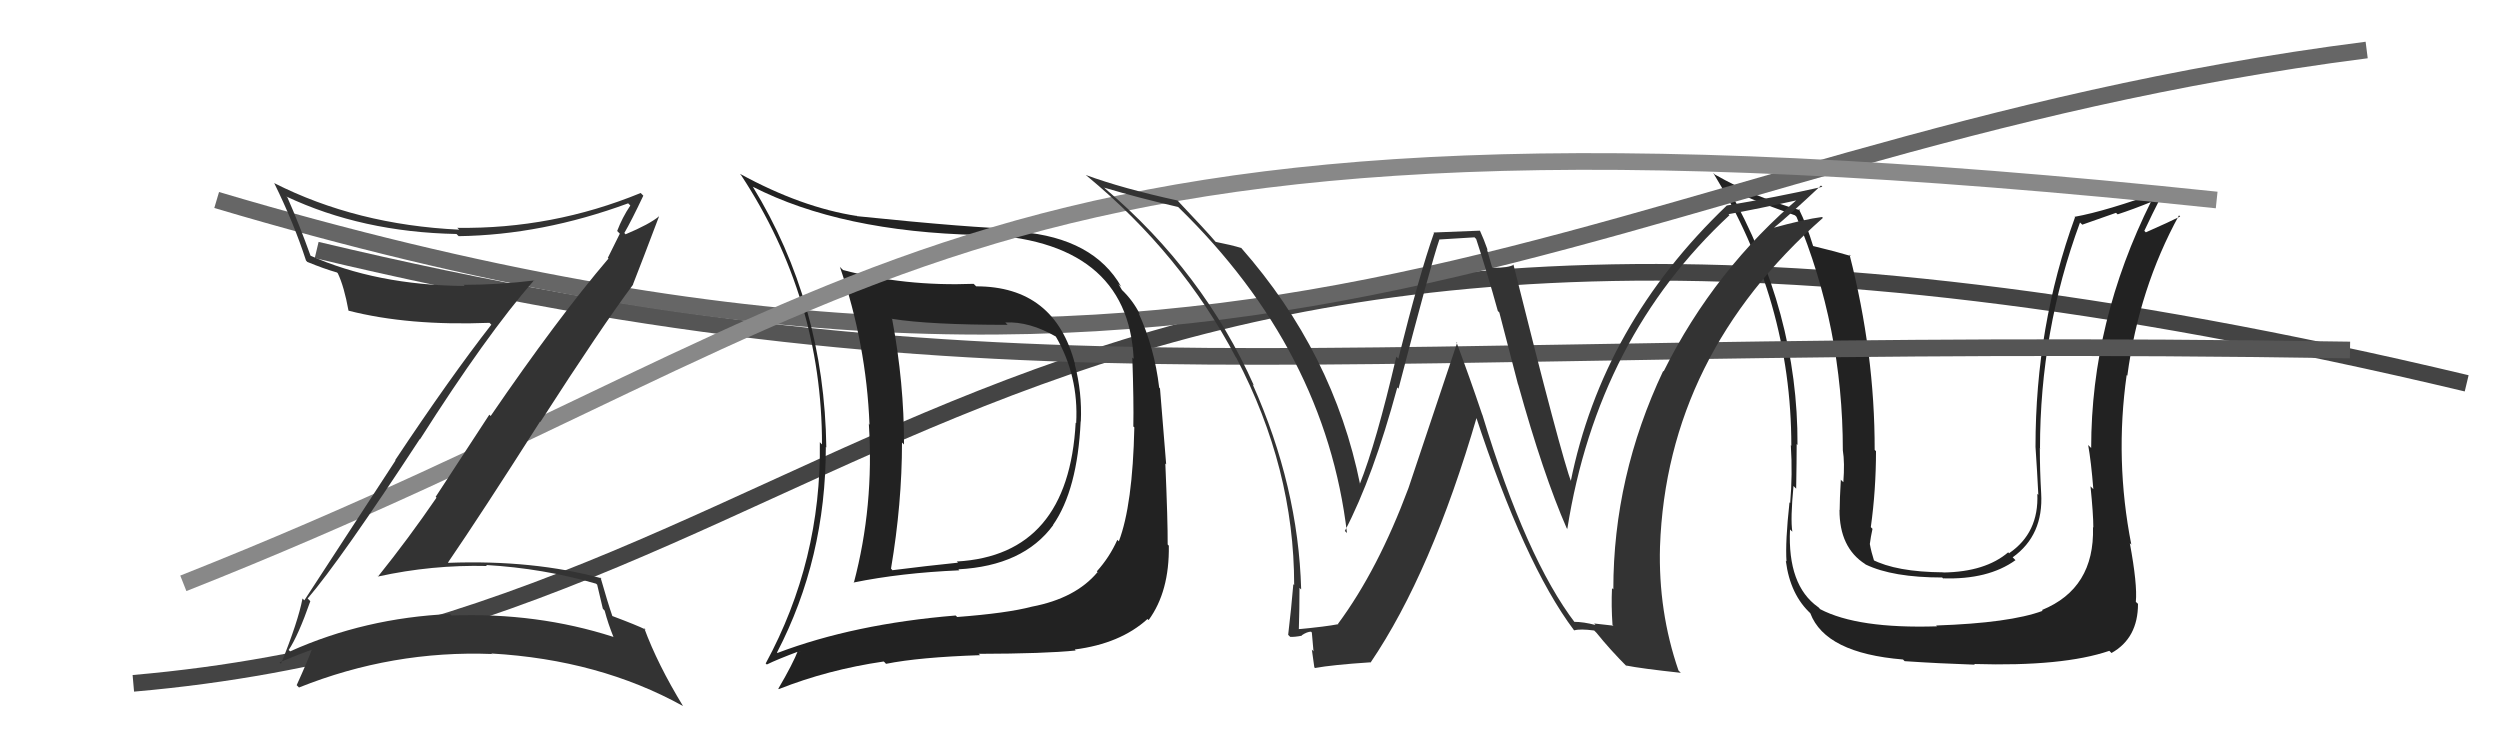 <svg xmlns="http://www.w3.org/2000/svg" width="150" height="44" viewBox="0,0,150,44"><path d="M8 41 C54 37,60 2,148 23" stroke="#444" fill="none"/><path fill="#222" d="M125.56 31.62L125.60 31.66L125.58 31.64Q125.68 35.31 122.52 36.60L122.51 36.60L122.56 36.65Q120.59 37.38 116.17 37.53L116.17 37.53L116.22 37.58Q111.46 37.73 109.21 36.55L109.11 36.44L109.08 36.42Q107.25 35.12 107.40 31.77L107.37 31.74L107.54 31.90Q107.42 31.14 107.61 29.16L107.65 29.20L107.77 29.32Q107.80 27.63 107.80 26.64L107.78 26.62L107.85 26.70Q107.89 18.74 103.70 11.32L103.64 11.26L103.70 11.32Q104.73 11.85 107.70 12.92L107.72 12.94L107.79 13.01Q110.57 19.64 110.57 27.02L110.70 27.15L110.57 27.02Q110.69 27.75 110.60 28.93L110.42 28.76L110.45 28.78Q110.38 29.99 110.38 30.60L110.49 30.71L110.37 30.59Q110.36 32.86 111.92 33.85L111.89 33.83L111.94 33.87Q113.56 34.65 116.53 34.65L116.65 34.77L116.57 34.70Q119.29 34.79 120.93 33.61L120.79 33.47L120.76 33.44Q122.62 32.11 122.47 29.59L122.65 29.77L122.47 29.59Q122.39 28.21 122.39 26.88L122.47 26.96L122.40 26.90Q122.40 19.86 124.80 13.35L124.94 13.48L126.96 12.77L127.06 12.86Q128.01 12.55 129.11 12.10L129.09 12.07L129.08 12.06Q125.47 19.30 125.47 26.88L125.41 26.82L125.29 26.70Q125.47 27.71 125.60 29.35L125.51 29.26L125.43 29.18Q125.60 30.85 125.60 31.65ZM127.72 32.52L127.73 32.53L127.88 32.68Q126.88 27.60 127.60 22.50L127.59 22.50L127.64 22.54Q128.34 17.30 130.74 12.92L130.77 12.95L130.81 12.99Q130.20 13.30 128.75 13.94L128.60 13.79L128.66 13.85Q129.04 13.02 129.84 11.45L129.94 11.55L129.80 11.42Q126.37 12.67 124.47 13.01L124.42 12.96L124.50 13.04Q122.13 19.54 122.13 26.81L122.24 26.92L122.13 26.81Q122.23 28.28 122.30 29.69L122.19 29.58L122.24 29.63Q122.34 31.97 120.55 33.19L120.64 33.28L120.49 33.14Q119.12 34.31 116.61 34.35L116.69 34.43L116.60 34.34Q113.76 34.32 112.31 33.56L112.29 33.54L112.46 33.70Q112.27 33.10 112.19 32.64L112.21 32.65L112.19 32.64Q112.24 32.23 112.35 31.73L112.26 31.64L112.25 31.62Q112.56 29.39 112.56 27.07L112.57 27.08L112.48 26.99Q112.49 21.18 110.97 15.27L111.03 15.34L111.05 15.36Q110.19 15.10 108.78 14.76L108.95 14.93L108.79 14.77Q108.39 13.45 107.93 12.54L107.96 12.56L108.00 12.61Q105.29 11.84 102.89 10.47L102.94 10.52L102.79 10.37Q107.48 18.03 107.48 26.75L107.45 26.71L107.45 26.72Q107.56 28.47 107.41 30.18L107.27 30.04L107.37 30.14Q107.11 32.51 107.19 33.69L107.27 33.76L107.15 33.65Q107.41 35.70 108.67 36.84L108.57 36.75L108.62 36.80Q109.53 39.19 114.18 39.57L114.24 39.63L114.28 39.67Q116.35 39.81 118.48 39.88L118.49 39.88L118.45 39.84Q123.78 40.00 126.56 39.05L126.56 39.05L126.69 39.18Q128.28 38.29 128.28 36.23L128.18 36.14L128.15 36.11Q128.25 35.07 127.79 32.59Z"/><path d="M19 15 C61 25,79 20,141 21" stroke="#555" fill="none"/><path d="M13 12 C77 31,95 9,142 3" stroke="#666" fill="none"/><path fill="#222" d="M58.52 17.13L58.50 17.11L58.42 17.03Q54.27 17.19 50.58 16.20L50.41 16.03L50.39 16.00Q51.98 20.64 52.17 25.48L52.10 25.41L52.13 25.43Q52.45 30.36 51.23 34.97L51.19 34.93L51.22 34.95Q54.06 34.37 57.56 34.22L57.54 34.20L57.50 34.16Q61.40 33.95 63.19 31.51L63.10 31.42L63.18 31.50Q64.65 29.39 64.84 25.28L64.85 25.29L64.85 25.29Q64.93 23.55 64.48 21.83L64.55 21.91L64.50 21.85Q63.29 17.18 58.57 17.18ZM46.62 39.16L46.67 39.20L46.62 39.15Q49.55 33.52 49.55 26.82L49.40 26.67L49.58 26.85Q49.46 18.20 45.16 11.19L45.22 11.25L45.16 11.20Q50.46 13.91 58.73 14.10L58.69 14.07L58.68 14.06Q67.67 14.37 68.02 21.53L67.90 21.41L67.94 21.45Q68.03 24.13 68.00 25.58L67.97 25.56L68.06 25.64Q67.96 30.31 67.13 32.48L67.03 32.38L67.04 32.39Q66.57 33.44 65.81 34.28L65.99 34.47L65.85 34.33Q64.54 35.90 61.91 36.40L61.86 36.35L61.91 36.40Q60.44 36.79 57.43 37.02L57.35 36.94L57.34 36.93Q51.25 37.43 46.64 39.18ZM64.48 38.96L64.47 38.96L64.48 38.97Q67.22 38.62 68.85 37.14L68.91 37.20L68.92 37.20Q70.17 35.49 70.13 32.74L69.95 32.56L70.06 32.67Q70.07 31.31 69.92 27.81L69.97 27.86L69.60 23.31L69.55 23.25Q69.27 20.88 68.32 18.79L68.49 18.95L68.39 18.85Q67.98 18.03 67.30 17.38L67.32 17.40L67.10 17.03L67.28 17.21Q65.62 14.29 61.20 13.91L61.10 13.81L61.02 13.73Q58.43 13.69 51.42 12.97L51.36 12.91L51.42 12.96Q48.09 12.45 44.40 10.43L44.42 10.46L44.46 10.50Q49.32 17.90 49.32 26.66L49.29 26.64L49.19 26.53Q49.29 33.64 45.94 39.81L45.90 39.77L46.01 39.87Q46.64 39.56 47.98 39.06L48.02 39.11L47.90 38.99Q47.57 39.84 46.70 41.32L46.73 41.35L46.72 41.35Q49.67 40.18 53.02 39.69L53.08 39.74L53.16 39.83Q55.16 39.43 58.81 39.31L58.73 39.24L58.72 39.23Q62.71 39.22 64.54 39.03ZM64.47 25.29L64.62 25.44L64.54 25.36Q64.11 33.31 57.41 33.69L57.53 33.81L57.48 33.76Q55.62 33.95 53.56 34.21L53.58 34.24L53.46 34.12Q54.12 30.21 54.12 26.55L54.15 26.58L54.24 26.67Q54.25 22.99 53.53 19.15L53.46 19.08L53.52 19.13Q55.78 19.49 60.46 19.49L60.46 19.49L60.32 19.35Q61.76 19.27 63.40 20.22L63.36 20.18L63.33 20.16Q64.73 22.54 64.57 25.39Z"/><path d="M11 35 C54 18,57 4,133 12" stroke="#888" fill="none"/><path fill="#333" d="M18.61 36.06L18.48 35.93L18.46 35.91Q20.43 33.61 25.19 26.34L25.18 26.33L25.20 26.36Q29.18 20.10 32.04 16.82L32.10 16.89L32.04 16.83Q29.90 17.09 27.81 17.09L27.82 17.10L27.88 17.16Q22.58 17.11 18.58 15.32L18.68 15.42L18.65 15.39Q17.94 13.42 17.25 11.86L17.29 11.89L17.18 11.79Q21.72 13.93 27.39 14.04L27.48 14.13L27.52 14.17Q32.52 14.10 37.69 12.20L37.73 12.24L37.82 12.33Q37.33 13.06 37.03 13.86L37.19 14.02L36.47 15.47L36.51 15.51Q33.43 19.13 29.44 24.96L29.36 24.88L26.14 29.81L26.19 29.86Q24.52 32.30 22.69 34.58L22.61 34.50L22.69 34.59Q25.91 33.88 29.22 33.96L29.24 33.98L29.16 33.90Q32.60 34.10 35.76 35.02L35.83 35.08L36.17 36.52L36.28 36.64Q36.48 37.41 36.82 38.25L36.85 38.27L36.79 38.21Q32.23 36.74 27.09 36.93L26.95 36.78L27.00 36.84Q21.90 37.07 17.41 39.08L17.44 39.11L17.32 39.00Q17.90 38.13 18.62 36.07ZM16.91 39.88L16.75 39.72L16.77 39.74Q18.06 39.20 18.86 38.93L18.85 38.93L18.76 38.84Q18.49 39.59 17.80 41.11L17.90 41.21L17.94 41.25Q23.54 39.01 29.52 39.24L29.60 39.32L29.48 39.21Q35.95 39.58 40.98 42.36L40.81 42.20L40.98 42.36Q39.45 39.85 38.65 37.68L38.66 37.69L38.75 37.78Q38.23 37.52 36.71 36.95L36.71 36.95L36.75 36.99Q36.45 36.12 36.03 34.64L36.15 34.76L36.10 34.70Q32.00 33.58 26.90 33.77L26.79 33.66L26.88 33.75Q28.86 30.86 32.40 25.30L32.44 25.34L32.42 25.32Q36.09 19.62 37.99 17.07L37.99 17.07L37.98 17.06Q38.52 15.69 39.54 12.99L39.49 12.93L39.54 12.98Q38.98 13.45 37.53 14.06L37.53 14.05L37.46 13.98Q37.88 13.26 38.60 11.74L38.52 11.66L38.44 11.58Q33.15 13.75 27.44 13.67L27.41 13.64L27.55 13.78Q21.39 13.49 16.44 10.98L16.55 11.08L16.45 10.98Q17.63 13.38 18.36 15.63L18.44 15.72L18.45 15.72Q19.42 16.12 20.22 16.35L20.34 16.47L20.27 16.40Q20.65 17.20 20.91 18.64L20.89 18.62L20.91 18.64Q24.50 19.56 29.37 19.37L29.38 19.38L29.48 19.48Q27.03 22.62 23.71 27.61L23.73 27.63L18.26 36.02L18.15 35.91Q17.89 37.28 16.86 39.83Z"/><path fill="#333" d="M94.52 37.39L94.45 37.32L94.52 37.39Q91.57 33.53 88.94 24.88L88.98 24.92L88.93 24.87Q88.18 22.64 87.38 20.51L87.43 20.56L84.51 29.28L84.51 29.28Q82.68 34.19 80.28 37.43L80.27 37.42L80.30 37.45Q79.54 37.60 77.90 37.75L77.95 37.79L77.93 37.78Q77.97 36.53 77.97 35.27L78.05 35.35L78.07 35.36Q77.90 29.19 75.16 23.06L75.28 23.17L75.23 23.12Q72.20 16.33 66.34 11.34L66.16 11.17L66.26 11.26Q68.33 11.88 70.69 12.42L70.83 12.56L70.71 12.44Q79.53 21.03 80.82 31.99L80.79 31.95L80.69 31.86Q82.39 28.61 83.84 23.24L83.77 23.18L83.91 23.32Q85.87 15.79 86.36 14.38L86.35 14.37L88.47 14.24L88.57 14.34Q89.23 16.34 89.87 18.66L89.96 18.75L91.08 23.06L91.09 23.07Q92.59 28.46 94.00 31.69L94.14 31.84L94.04 31.73Q95.85 20.26 103.77 12.91L103.65 12.79L103.71 12.85Q105.29 12.57 108.26 11.92L108.12 11.77L108.09 11.75Q102.87 16.15 99.82 22.28L99.83 22.29L99.79 22.26Q96.80 28.59 96.80 35.36L96.75 35.32L96.72 35.29Q96.67 36.35 96.75 37.49L96.81 37.54L95.65 37.41L95.73 37.50Q95.01 37.31 94.44 37.31ZM100.77 40.29L100.79 40.31L100.71 40.23Q99.49 36.69 99.60 32.80L99.62 32.82L99.60 32.80Q100.01 21.33 109.38 13.07L109.36 13.06L109.32 13.02Q108.28 13.15 106.33 13.69L106.46 13.81L106.37 13.72Q107.36 12.92 109.26 11.13L109.26 11.13L109.34 11.21Q106.54 11.84 103.61 12.33L103.65 12.38L103.61 12.33Q96.13 19.47 94.23 28.95L94.23 28.95L94.31 29.03Q93.66 27.31 90.80 15.85L90.85 15.90L90.83 15.88Q90.53 16.07 89.57 16.07L89.52 16.02L89.22 14.96L89.26 15.00Q89.03 14.35 88.80 13.85L88.78 13.84L86.01 13.95L86.04 13.98Q85.18 16.40 83.90 21.52L83.87 21.49L83.78 21.40Q82.57 26.59 81.58 29.06L81.54 29.01L81.61 29.08Q80.02 21.18 74.46 14.86L74.53 14.92L74.48 14.88Q73.89 14.70 72.93 14.51L73.02 14.60L72.99 14.57Q72.34 13.81 70.78 12.17L70.74 12.12L70.65 12.03Q67.32 11.30 65.15 10.50L65.17 10.52L65.22 10.56Q70.88 15.24 74.15 21.44L74.01 21.30L74.18 21.47Q77.65 28.10 77.65 35.10L77.60 35.05L77.60 35.05Q77.48 36.49 77.29 38.09L77.39 38.19L77.41 38.21Q77.66 38.23 78.12 38.14L78.08 38.10L78.10 38.12Q78.43 37.90 78.66 37.90L78.71 37.95L78.81 39.08L78.71 38.97Q78.79 39.51 78.86 40.04L78.83 40.01L78.90 40.08Q79.93 39.89 82.21 39.74L82.23 39.75L82.23 39.76Q85.88 34.38 88.62 24.98L88.53 24.89L88.52 24.88Q91.46 33.84 94.43 37.80L94.45 37.82L94.46 37.82Q94.81 37.72 95.65 37.83L95.63 37.81L95.79 37.97Q96.60 38.98 97.67 40.05L97.54 39.91L97.56 39.93Q98.45 40.11 100.85 40.37Z"/></svg>